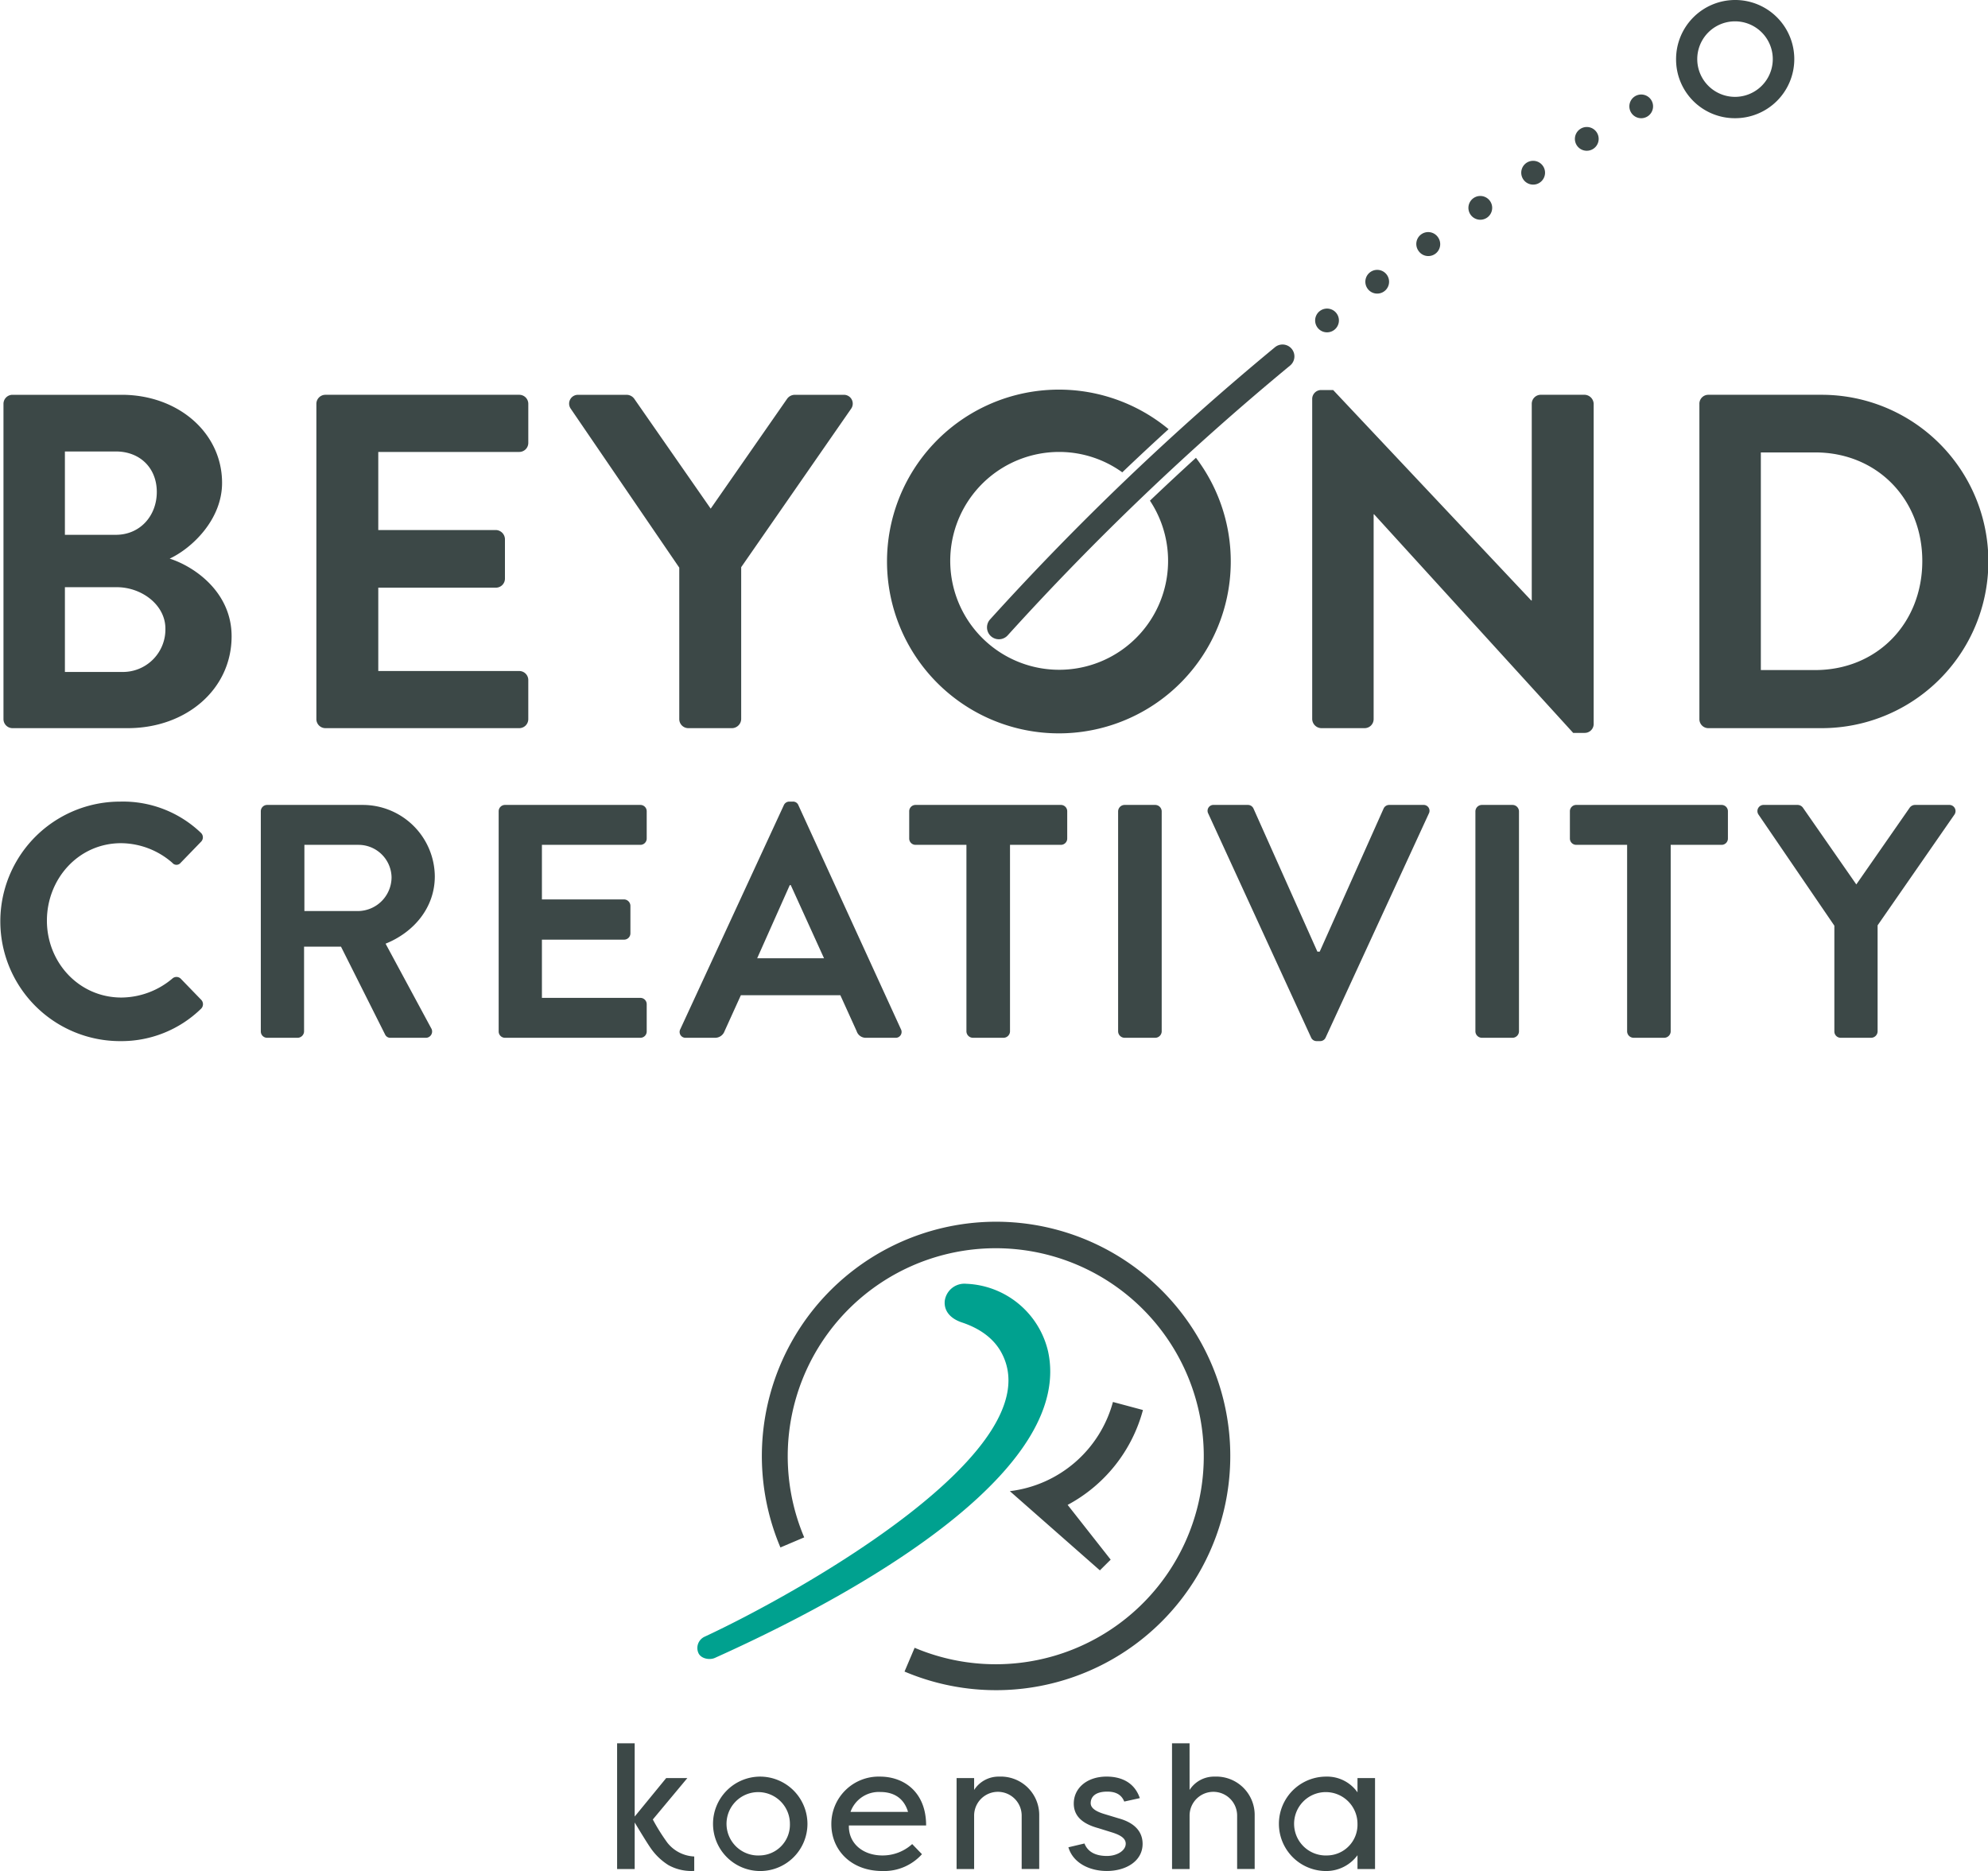 <svg xmlns="http://www.w3.org/2000/svg" width="480" height="451.776"><path d="M253.069 326.368a21.135 21.135 0 00-19.774-16.383 4.791 4.791 0 00-5.189 4.143c-.23 2.637 1.63 4.357 4.141 5.191 5.019 1.668 7.89 4.352 9.423 7.072 13.177 23.393-48.65 58.172-71.548 68.815a3 3 0 00-1.5 3.912c.611 1.427 2.744 1.763 3.967 1.213 42.203-18.981 86.239-47.143 80.48-73.963z" fill="#00a18f"/><path d="M183.474 428.984a11.4 11.4 0 1011.485 11.4 11.443 11.443 0 00-11.485-11.4zm0 19.039a7.653 7.653 0 117.249-7.6 7.416 7.416 0 01-7.249 7.597zm144.29-18.686v3.447a8.961 8.961 0 00-7.572-3.8 11.4 11.4 0 000 22.8 9.386 9.386 0 007.572-3.817v3.336H332v-21.966zm-7.249 18.683a7.653 7.653 0 117.249-7.6 7.416 7.416 0 01-7.249 7.6zm-108.041-19.036a11.424 11.424 0 00-11.748 11.485c0 6.2 4.717 11.311 12.315 11.311a12.279 12.279 0 009.564-4.062l-2.358-2.445a10.629 10.629 0 01-7.161 2.751c-4.848 0-8.254-3.013-8.123-7.249h18.647c0-8.083-5.372-11.791-11.136-11.791zm-7.118 8.515a7.251 7.251 0 017.205-4.8c2.4 0 5.5.83 6.681 4.8zm-44.191 7.485a47.473 47.473 0 01-3.541-5.647l8.338-10h-5.11l-7.608 9.292v-17.688H149v30.355h4.244v-11.239s2.834 4.748 3.9 6.247a14.719 14.719 0 004.262 4.06 11.43 11.43 0 005.516 1.412c.234 0 .466-.008.7-.023v-3.484a8.745 8.745 0 01-6.457-3.285zm108.951-5.912l-3.458-1.048c-1.441-.437-3.313-1.179-3.313-2.62 0-1.572 1.175-2.795 3.986-2.795 1.489 0 3.309.352 4.116 2.4l3.763-.83c-1.345-3.93-4.66-5.2-8.023-5.2-4.755 0-7.926 2.795-7.926 6.506 0 3.014 2.066 4.891 5.908 5.939l3.219 1c1.681.524 3.418 1.266 3.418 2.751 0 1.7-2.121 2.97-4.523 2.97-2.664 0-4.606-.91-5.442-3.013l-3.877.917c1.105 3.755 5.044 5.721 9.271 5.721 4.659 0 8.646-2.4 8.646-6.551-.001-2.308-1.202-4.884-5.765-6.151zM240.5 295a56.58 56.58 0 00-52.068 78.653l5.742-2.437a50.227 50.227 0 1126.662 26.661l-2.438 5.742A56.557 56.557 0 10240.498 295zm.764 133.984a7.007 7.007 0 00-6.062 3.223v-2.866h-4.236v21.958h4.236v-12.915a5.74 5.74 0 0111.48.029v12.877h4.236v-12.872a9.268 9.268 0 00-9.654-9.434zm34.7-88.519l-7.246-1.941a29.42 29.42 0 01-24.891 21.533l21.739 19.127 2.607-2.591-10.393-13.219a36.741 36.741 0 0018.184-22.912zm17.322 88.519a7.009 7.009 0 00-6.063 3.223l-.005-11.263h-4.236l.006 17.994v12.361h4.236v-12.915a5.74 5.74 0 0111.48.029v12.877h4.236v-12.872a9.268 9.268 0 00-9.654-9.434zm39.25-358.091a2.865 2.865 0 10-2.295-1.138 2.843 2.843 0 002.295 1.138zm12.336-9.065a2.87 2.87 0 002.333-4.533 2.869 2.869 0 10-4.666 3.337 2.84 2.84 0 002.333 1.196zm-25.859 113.994h10.464a2.183 2.183 0 002.186-2.184v-49.447h.115l48.066 52.776h2.76a2.161 2.161 0 002.185-2.069v-77.39a2.262 2.262 0 00-2.185-2.185h-10.579a2.184 2.184 0 00-2.185 2.185V145h-.116l-47.836-50.823h-2.875a2.162 2.162 0 00-2.184 2.07v77.391a2.261 2.261 0 002.184 2.184zm1.4-95.577a2.867 2.867 0 10-1.779-5.116 2.864 2.864 0 001.779 5.116zm75.868-51.7a2.893 2.893 0 001.434-.392 2.862 2.862 0 10-1.434.392zM239.029 149.592a2.869 2.869 0 004.254 3.85 652.254 652.254 0 0168.239-65.2 2.869 2.869 0 00-3.652-4.425 658.337 658.337 0 00-68.841 65.775zM418.918 28.541a14.271 14.271 0 10-14.231-14.231 14.178 14.178 0 0014.231 14.231zm0-23.388a9.117 9.117 0 010 18.235 9.117 9.117 0 010-18.235zm-8.6 92.36v76.125a2.162 2.162 0 002.07 2.184h27.254a40.248 40.248 0 100-80.495h-27.257a2.162 2.162 0 00-2.07 2.186zm14.835 11.729h13.109c14.949 0 25.874 11.269 25.874 26.218 0 15.064-10.925 26.333-25.874 26.333h-13.109zm-54.979-64.665a2.819 2.819 0 001.559-.459 2.873 2.873 0 10-1.559.459zm-12.756 8.482a2.869 2.869 0 10-2.372-1.253 2.869 2.869 0 002.372 1.253zm25.713-16.658a2.868 2.868 0 10-1.511-5.307h.01a2.862 2.862 0 001.5 5.307zm32.543 157.959h-35.1a1.524 1.524 0 00-1.525 1.525v6.587a1.525 1.525 0 001.525 1.526h12.291v45.062a1.58 1.58 0 001.526 1.525h7.47a1.58 1.58 0 001.526-1.525v-45.061h12.29a1.525 1.525 0 001.526-1.526v-6.587a1.524 1.524 0 00-1.529-1.526zm-72.05 0h-8.194a1.476 1.476 0 00-1.365.883l-15.422 34.539h-.562l-15.422-34.539a1.476 1.476 0 00-1.365-.883h-8.193a1.418 1.418 0 00-1.366 2.087l24.82 54.058a1.443 1.443 0 001.365.884h.8a1.443 1.443 0 001.365-.884l24.9-54.058a1.418 1.418 0 00-1.361-2.087zm-54.861-83.819q-5.61 5.113-11.11 10.352a26.3 26.3 0 11-21.884-11.766 26.079 26.079 0 0115.206 4.922q5.528-5.282 11.178-10.42a41.5 41.5 0 106.611 6.912zm-32.61 83.819h-35.1a1.524 1.524 0 00-1.526 1.525v6.587a1.525 1.525 0 001.526 1.526h12.29v45.062a1.58 1.58 0 001.525 1.525h7.471a1.58 1.58 0 001.526-1.525v-45.061h12.288a1.526 1.526 0 001.527-1.526v-6.587a1.525 1.525 0 00-1.527-1.526zM78.571 175.822h46.8a2.183 2.183 0 002.184-2.184v-9.429a2.183 2.183 0 00-2.184-2.185H91.334V141.9h28.4a2.183 2.183 0 002.185-2.184v-9.549a2.262 2.262 0 00-2.185-2.185h-28.4v-18.855h34.039a2.184 2.184 0 002.184-2.185v-9.43a2.184 2.184 0 00-2.184-2.185h-46.8a2.183 2.183 0 00-2.184 2.185v76.125a2.182 2.182 0 002.182 2.185zm286.66 18.538h-7.47a1.58 1.58 0 00-1.527 1.525v53.176a1.581 1.581 0 001.527 1.525h7.47a1.58 1.58 0 001.525-1.525v-53.176a1.579 1.579 0 00-1.525-1.525zm105.384 0h-8.274a1.6 1.6 0 00-1.285.722l-12.852 18.475-12.851-18.475a1.6 1.6 0 00-1.285-.722h-8.195a1.487 1.487 0 00-1.284 2.329l18.314 26.828v25.543a1.525 1.525 0 001.526 1.525h7.389a1.581 1.581 0 001.527-1.525v-25.623l18.554-26.748a1.487 1.487 0 00-1.285-2.329zm-191.65 0h-7.47a1.58 1.58 0 00-1.527 1.525v53.176a1.581 1.581 0 001.527 1.525h7.47a1.579 1.579 0 001.525-1.525v-53.176a1.578 1.578 0 00-1.526-1.525zM40.97 134.886c5.4-2.53 12.649-9.43 12.649-18.284 0-12.074-10.58-21.274-24.263-21.274H3.023a2.184 2.184 0 00-2.184 2.185v76.125a2.183 2.183 0 002.184 2.184h27.83c14.029 0 25.068-9.314 25.068-22.193-.002-10.579-8.857-16.789-14.951-18.743zm-25.3-25.873h12.3c5.864 0 9.888 4.024 9.888 9.774s-4.025 10.349-9.888 10.349h-12.3zm13.914 53.241H15.672v-20.469h12.534c5.98 0 11.729 4.254 11.729 10a10.261 10.261 0 01-10.349 10.468zm75.4 49.376a17.4 17.4 0 00-17.511-17.269H64.499a1.525 1.525 0 00-1.526 1.525v53.176a1.526 1.526 0 001.526 1.525h7.39a1.58 1.58 0 001.526-1.525v-20.484h8.916l10.684 21.289a1.377 1.377 0 001.285.723h8.434a1.519 1.519 0 001.365-2.328l-11-20.4c6.984-2.819 11.884-8.842 11.884-16.233zm-18.394 8.354H73.496v-15.985h13.093a7.991 7.991 0 017.952 7.79 8.181 8.181 0 01-7.952 8.193zM43.616 236.29a1.478 1.478 0 00-2.007 0 19.275 19.275 0 01-12.291 4.578c-10.282 0-17.992-8.514-17.992-18.555 0-10.12 7.63-18.715 17.911-18.715a19 19 0 0112.371 4.739 1.285 1.285 0 002.007 0l4.9-5.06a1.5 1.5 0 00-.08-2.25 27.185 27.185 0 00-19.439-7.469 28.916 28.916 0 100 57.833 27.568 27.568 0 0019.52-7.79 1.532 1.532 0 00.08-2.17zm149.161-41.848a1.367 1.367 0 00-1.367-.884h-.8a1.441 1.441 0 00-1.365.884L164.264 248.5a1.417 1.417 0 001.365 2.087h6.989a2.42 2.42 0 002.328-1.606l3.937-8.676H202.9l3.935 8.676a2.309 2.309 0 002.33 1.606h6.988a1.418 1.418 0 001.366-2.087zm-9.96 36.948l7.871-17.67h.241l8.033 17.67zm-28.195-37.029H121.93a1.525 1.525 0 00-1.527 1.525v53.176a1.526 1.526 0 001.527 1.525h32.691a1.525 1.525 0 001.526-1.525v-6.588a1.525 1.525 0 00-1.526-1.526h-23.776V226.89h19.84a1.526 1.526 0 001.527-1.526v-6.666a1.581 1.581 0 00-1.527-1.526h-19.84v-13.173h23.776a1.525 1.525 0 001.526-1.526v-6.587a1.524 1.524 0 00-1.526-1.526zm11.572-18.538h10.579a2.261 2.261 0 002.185-2.184v-36.684l26.562-38.288a2.128 2.128 0 00-1.839-3.334h-11.844a2.288 2.288 0 00-1.841 1.036l-18.4 26.448-18.4-26.448a2.286 2.286 0 00-1.84-1.036H139.63a2.129 2.129 0 00-1.84 3.334l26.219 38.4v36.569a2.183 2.183 0 002.185 2.186z" fill="#3c4847"/></svg>